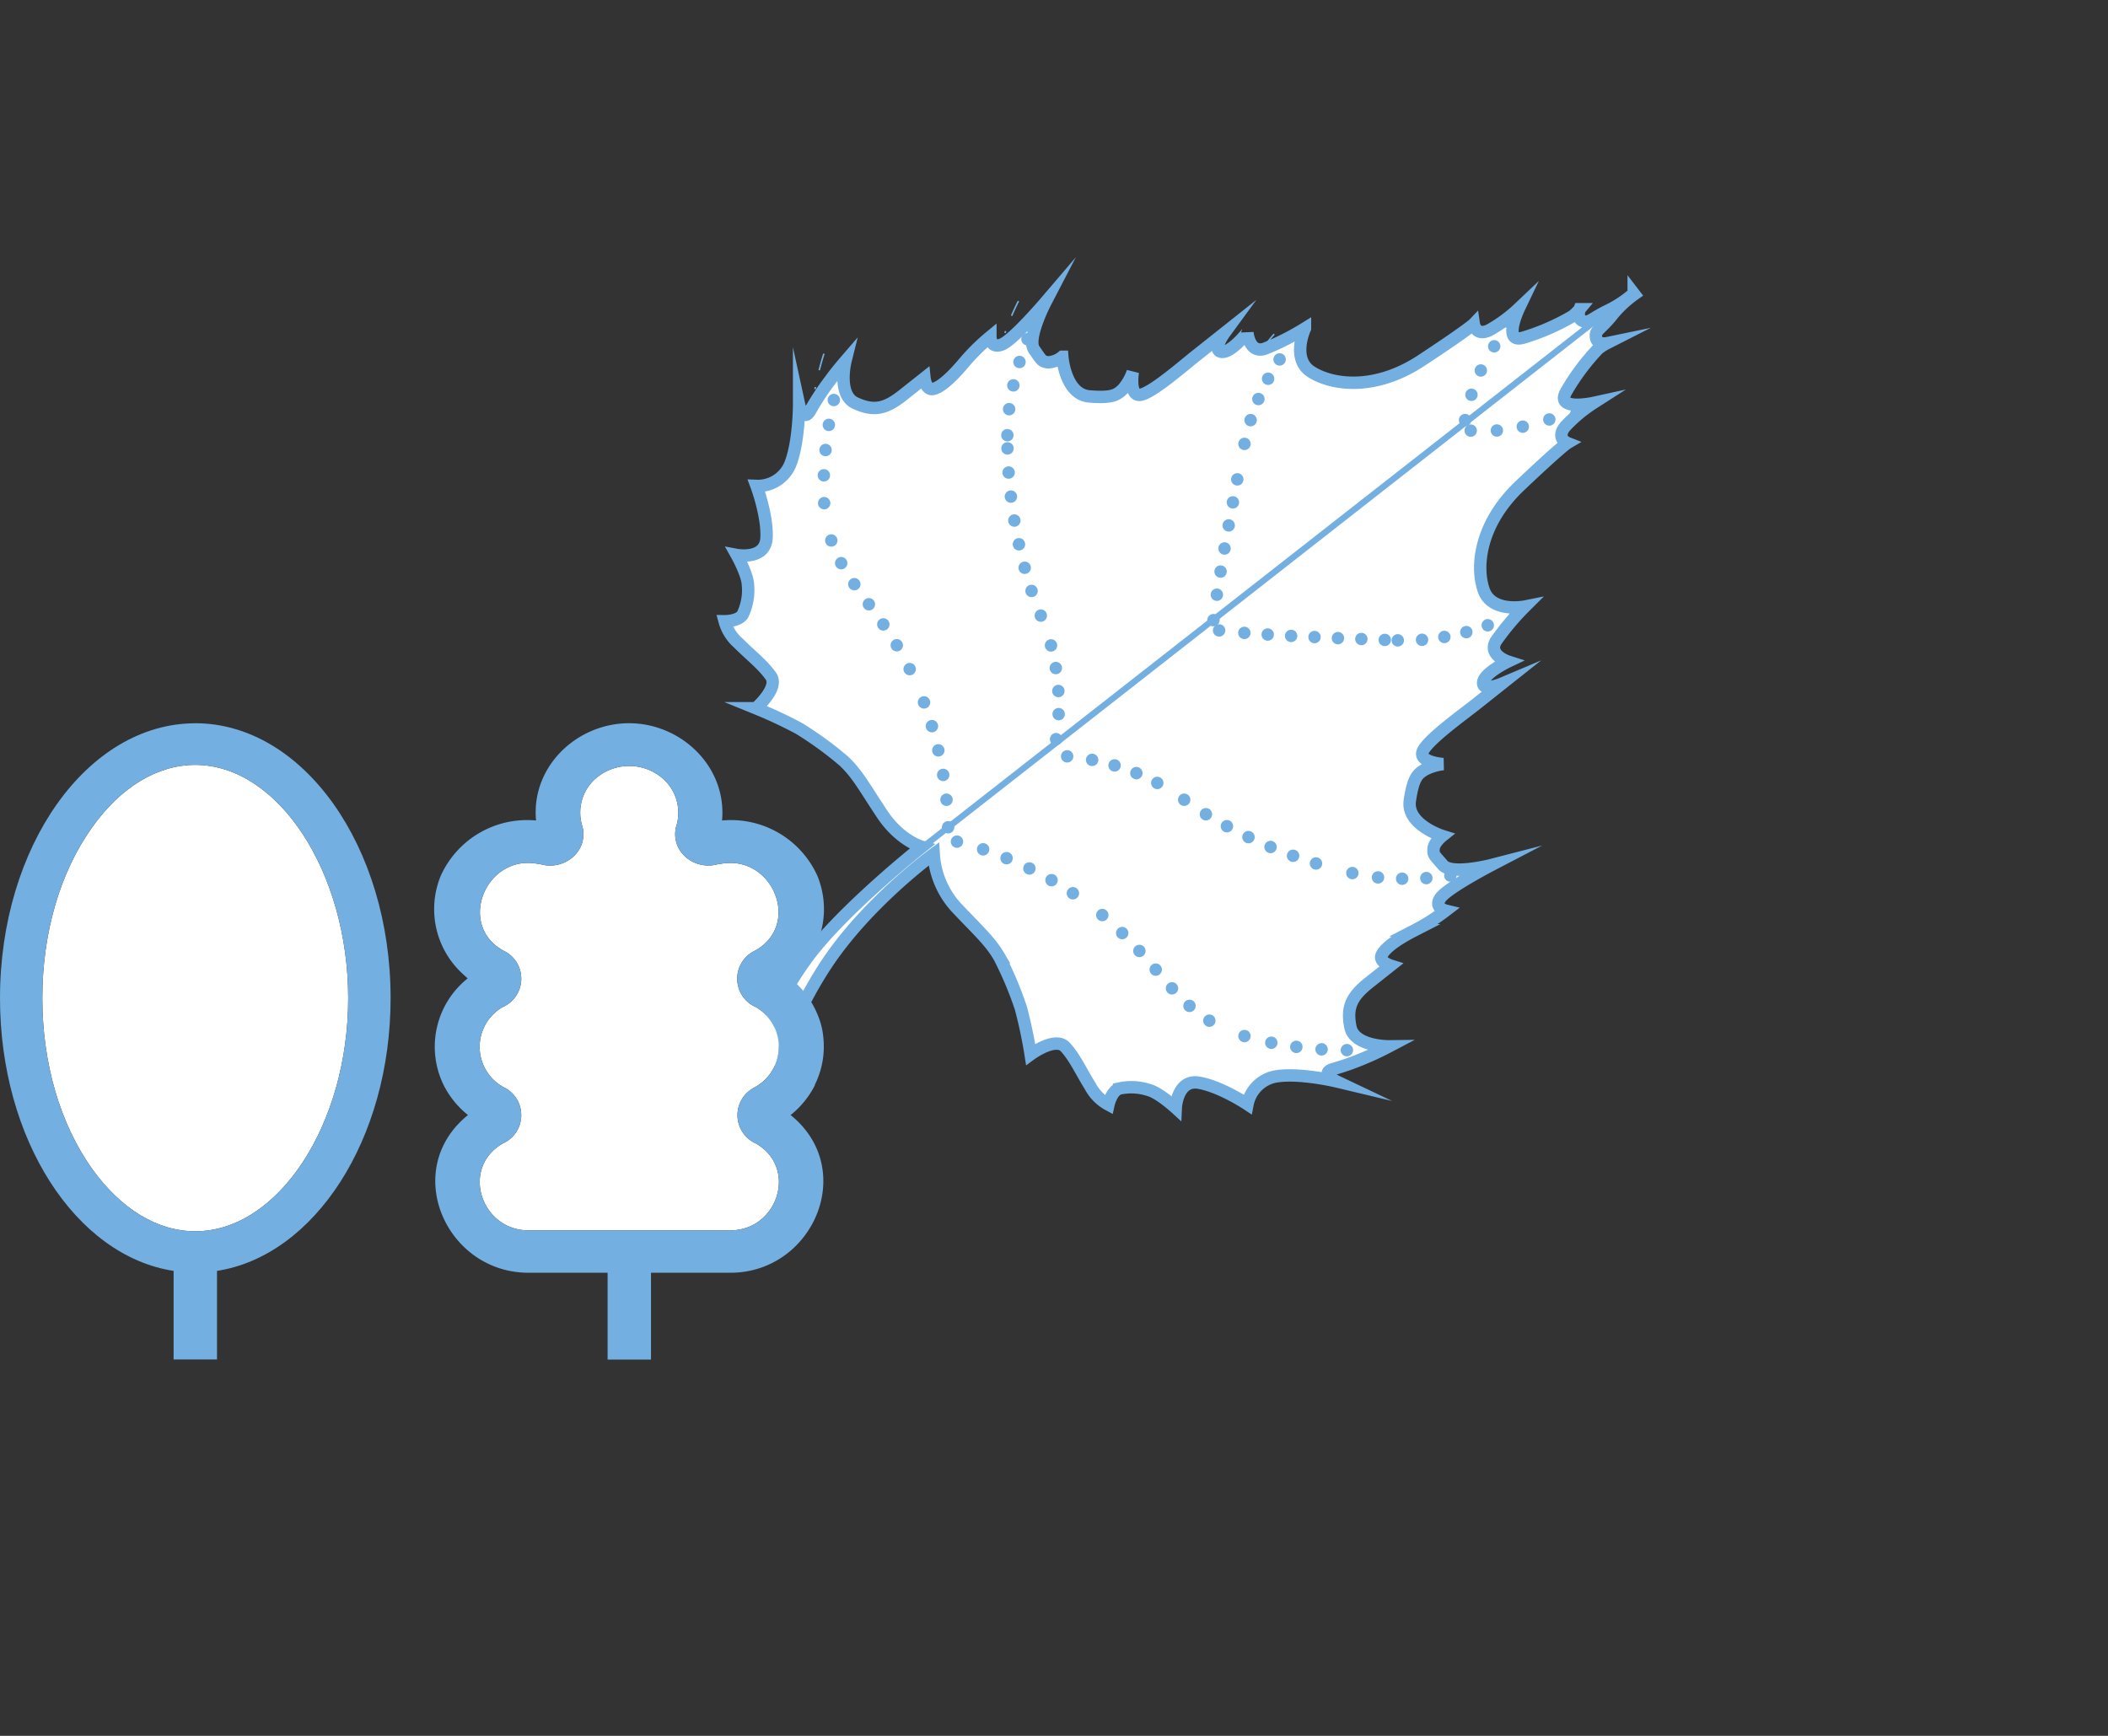 <svg id="_1" data-name="1" xmlns="http://www.w3.org/2000/svg" viewBox="0 0 340 280"><rect x="0" y="0" width="340" height="280" fill="#333333" stroke="none"/><defs><style>.cls-1,.cls-10,.cls-13,.cls-14,.cls-15,.cls-16,.cls-17,.cls-18,.cls-19,.cls-2,.cls-20,.cls-21,.cls-22,.cls-23,.cls-24,.cls-25,.cls-26,.cls-3,.cls-4,.cls-5,.cls-6,.cls-7,.cls-8,.cls-9{fill:none;}.cls-1,.cls-10,.cls-12,.cls-13,.cls-14,.cls-15,.cls-16,.cls-17,.cls-18,.cls-19,.cls-2,.cls-20,.cls-21,.cls-22,.cls-23,.cls-24,.cls-25,.cls-26,.cls-3,.cls-4,.cls-5,.cls-6,.cls-7,.cls-8,.cls-9{stroke:#73afe1;}.cls-1,.cls-10,.cls-12,.cls-13,.cls-2,.cls-3,.cls-4,.cls-5,.cls-6,.cls-7,.cls-8,.cls-9{stroke-miterlimit:10;}.cls-1,.cls-10,.cls-2,.cls-3,.cls-4,.cls-5,.cls-6,.cls-7,.cls-8,.cls-9{stroke-width:0.25px;}.cls-1{stroke-dasharray:2.42 2.42;}.cls-2{stroke-dasharray:1.87 1.87;}.cls-3{stroke-dasharray:2 2;}.cls-5{stroke-dasharray:1.85 1.85;}.cls-6{stroke-dasharray:1.81 1.81;}.cls-7{stroke-dasharray:1.89 1.89;}.cls-8{stroke-dasharray:1.72 1.72;}.cls-9{stroke-dasharray:1.75 1.75;}.cls-10{stroke-dasharray:2.41 2.41;}.cls-11,.cls-12{fill:#fff;}.cls-12,.cls-14,.cls-15,.cls-16,.cls-17,.cls-18,.cls-19,.cls-20,.cls-21,.cls-22,.cls-23,.cls-24,.cls-25,.cls-26{stroke-width:2px;}.cls-14,.cls-15,.cls-16,.cls-17,.cls-18,.cls-19,.cls-20,.cls-21,.cls-22,.cls-23,.cls-24,.cls-25,.cls-26{stroke-linecap:round;stroke-linejoin:round;}.cls-14{stroke-dasharray:0 4.04;}.cls-15{stroke-dasharray:0 4;}.cls-16{stroke-dasharray:0 4.09;}.cls-18{stroke-dasharray:0 3.73;}.cls-19{stroke-dasharray:0 3.9;}.cls-20{stroke-dasharray:0 3.9;}.cls-21{stroke-dasharray:0 3.78;}.cls-22{stroke-dasharray:0 3.63;}.cls-23{stroke-dasharray:0 3.88;}.cls-24{stroke-dasharray:0 4.07;}.cls-25{stroke-dasharray:0 3.78;}.cls-26{stroke-dasharray:0 4.07;}.cls-27{fill:#73afe1;}</style></defs><title>linoleum-multiplex-01</title><path class="cls-1" d="M150.32,122.08a68.27,68.27,0,0,0-2.78-9.67"/><path class="cls-2" d="M140.84,99.57c-4-5.92-7.68-9.56-9.44-15.45"/><path class="cls-3" d="M130.38,70.69a62.85,62.85,0,0,1,1.14-8.26"/><path class="cls-4" d="M132.13,59.72c.43-1.69.76-2.67.76-2.67m-2.1,24.55c-.15-.81-.27-1.67-.35-2.58s-.14-1.86-.17-2.78m16,33.05c-.45-1-.93-2-1.44-3-.41-.8-.83-1.56-1.24-2.29M151.66,132s0-1.25-.27-3.35"/><path class="cls-5" d="M168.69,110.59A39.53,39.53,0,0,0,167.3,103"/><path class="cls-6" d="M163,91.11a85.5,85.5,0,0,1-3.27-17.26"/><path class="cls-7" d="M160.11,61a48.18,48.18,0,0,1,2.09-7.6"/><path class="cls-4" d="M163.16,50.94c.65-1.51,1.11-2.38,1.11-2.38m-4.75,22.79q-.07-1.25-.09-2.51c0-.89,0-1.77,0-2.63m7,34.37c-.28-.79-.6-1.58-1-2.38s-.64-1.49-1-2.32m3.94,22.4a23.12,23.12,0,0,0,.25-2.55"/><path class="cls-8" d="M194,92.53c.5-3.65,1.3-9,2.57-16.56"/><path class="cls-9" d="M199.34,64.26a38.12,38.12,0,0,1,3.27-6.48"/><path class="cls-4" d="M204,55.77a22.3,22.3,0,0,1,1.52-1.88M197,73.61l.4-2.36c.14-.82.31-1.61.49-2.38M193.2,99.66s0-.65.22-2.38"/><path class="cls-4" d="M237.78,54.53c.5-1.16.85-2,.85-2m-4.57,9.76a8.8,8.8,0,0,1,.85-1.91A20.44,20.44,0,0,0,236,58.48m-3.35,9.91s.14-.87.39-2.05"/><path class="cls-10" d="M162.52,138a67.92,67.92,0,0,1,8.79,4.91"/><path class="cls-2" d="M182.29,152.36c4.85,5.26,7.56,9.65,12.9,12.7"/><path class="cls-3" d="M208,169.11a62.89,62.89,0,0,0,8.3.77"/><path class="cls-4" d="M219.12,169.9c1.75,0,2.77-.14,2.77-.14m-24.38-3.53c.76.33,1.56.64,2.43.92s1.78.56,2.66.8M174,144.86q1.33,1,2.62,2.1,1,.87,1.94,1.73m-25.5-14.24s1.21.32,3.2,1"/><path class="cls-5" d="M177.89,122.74a39.53,39.53,0,0,1,7.05,3.07"/><path class="cls-6" d="M195.55,132.73a85.5,85.5,0,0,0,16.06,7.11"/><path class="cls-7" d="M224.24,142.37a48.16,48.16,0,0,0,7.88-.31"/><path class="cls-4" d="M234.72,141.68c1.62-.29,2.58-.55,2.58-.55M214,140.58q1.2.35,2.43.66c.86.22,1.72.41,2.57.56m-31.87-14.66q1.05.68,2.1,1.47t2,1.46m-20.92-8.92a23.18,23.18,0,0,1,2.55.34"/><path class="cls-8" d="M201.23,102.17c3.67.34,9,.78,16.71,1.26"/><path class="cls-9" d="M230,103.42a38.12,38.12,0,0,0,7.06-1.71"/><path class="cls-4" d="M239.29,100.83a21.91,21.91,0,0,0,2.18-1.05m-21.15,3.81,2.39.14c.83.05,1.63.07,2.42.06m-31-2.44s.64.12,2.37.32"/><path class="cls-4" d="M248.18,68.2l2.14-.37m-10.55,2.23a8.8,8.8,0,0,0,2-.39,20.43,20.43,0,0,1,2.09-.59m-10.41,1s.88.06,2.09.08"/><path class="cls-11" d="M220.58,170.44c1.42-.58,3.47-1.66,3.47-1.66s-5.6.07-6.24-3.11.16-4.91,3-7.17l3.47-2.75s-2-.63-1.4-1.76,2.4-2.45,5.29-3.93a33.37,33.37,0,0,0,5-3.17s-2-.48-.8-2.1,8.16-5.25,8.16-5.25-6.38,1.65-7.8,0-1.58-1.62-1.51-2.63,1.4-2.07,1.4-2.07-5.79-1.82-5.23-5.68,1.34-4.34,2.39-5a8.64,8.64,0,0,1,3-.91s-4.29-.29-3.22-2.23,6.43-5.79,8.39-7.34l4.27-3.39s-3.15,1.33-3-.21,4-3.37,4-3.37-3.31-1.06-1.92-3.33a41.34,41.34,0,0,1,4.66-5.54s-5.31,1.07-6.63-2.59-.81-10.62,5.81-16.9,7.66-6.89,7.66-6.89-1.9-.75-.36-2.65A23.71,23.71,0,0,1,257,65s-6.3,1.38-4.37-1.86a36.18,36.18,0,0,1,5.13-6.87,7.93,7.93,0,0,1,1.39-.9s-1.5.31-1.72-.89.57-1.21,2.38-3.39a18.27,18.27,0,0,1,3.79-3.62l-.1-.13a18.35,18.35,0,0,1-4.39,2.87c-2.54,1.27-2.85,2-3.85,1.55s-.48-1.88-.48-1.88A8,8,0,0,1,253.64,51a36.18,36.18,0,0,1-7.86,3.44c-3.59,1.14-.81-4.68-.81-4.68a23.71,23.71,0,0,1-4.76,3.5c-2.2,1.06-2.5-1-2.5-1s-.83.87-8.45,5.89-14.5,3.93-17.78,1.82-1-7-1-7A41.27,41.27,0,0,1,204,56.25c-2.52.84-2.81-2.62-2.81-2.62S198.54,57,197,56.75s.47-3,.47-3l-4.27,3.39c-2,1.55-6.92,5.9-9.05,6.5S182.71,60,182.71,60a8.64,8.64,0,0,1-1.58,2.76c-.91.86-1.56,1.51-5.45,1.18s-4.34-6.39-4.34-6.39a3.92,3.92,0,0,1-2.33.9c-1-.16-1-.32-2.22-2.07s1.81-7.58,1.81-7.58-5.12,6-7,6.76-1.86-1.25-1.86-1.25a33.41,33.41,0,0,0-4.23,4.17c-2.09,2.48-3.81,4-5,4.26s-1.4-1.76-1.4-1.76l-3.47,2.75c-2.85,2.26-4.71,2.65-7.67,1.3s-1.61-6.78-1.61-6.78-1.51,1.75-2.4,3a43.19,43.19,0,0,0-3.23,4.89c-1.18,2.17-1.84-.86-1.84-.86s0,6.26-1.51,9.8a5.66,5.66,0,0,1-5.36,3.3s1.81,4.84,1.61,8.42-4.8,2.72-4.8,2.72,1.75,3.12,1.81,4.84a9.12,9.12,0,0,1-.85,4.77c-.71,1.11-2.91,1.08-2.91,1.08a7.18,7.18,0,0,0,2.24,3.55c2,2,3.84,3.37,5.21,5.29s-2.41,5.19-2.41,5.19a74.47,74.47,0,0,1,6.92,3.24,57.46,57.46,0,0,1,7.19,5.22c2.22,2.06,3.32,4.19,6.23,8.58s6.42,5.31,6.42,5.31-12.4,9.81-18.26,17.6a55.34,55.34,0,0,0-8.2,15.8l3.62,1.09a63,63,0,0,1,7.76-16c6.69-9.85,17-17.32,17-17.32a14,14,0,0,0,3.66,8.64c3.61,3.82,5.43,5.39,6.94,8a57.46,57.46,0,0,1,3.45,8.19,74.47,74.47,0,0,1,1.58,7.48s4-2.94,5.6-1.17,2.5,3.89,4,6.28a7.17,7.17,0,0,0,2.95,3s.47-2.15,1.72-2.59a9.12,9.12,0,0,1,4.84.25c1.66.45,4.3,2.87,4.3,2.87s.21-4.67,3.74-4.06,7.83,3.48,7.83,3.48a5.66,5.66,0,0,1,4.43-4.47c3.8-.69,9.89.76,9.89.76s-2.8-1.33-.42-2a43.1,43.1,0,0,0,5.49-2"/><path class="cls-12" d="M220.58,170.44c1.42-.58,3.47-1.66,3.47-1.66s-5.6.07-6.24-3.11.16-4.91,3-7.17l3.47-2.75s-2-.63-1.4-1.76,2.4-2.45,5.29-3.93a33.37,33.37,0,0,0,5-3.17s-2-.48-.8-2.1,8.16-5.25,8.16-5.25-6.38,1.65-7.8,0-1.58-1.62-1.51-2.63,1.4-2.07,1.4-2.07-5.79-1.82-5.23-5.68,1.34-4.34,2.39-5a8.64,8.64,0,0,1,3-.91s-4.29-.29-3.22-2.23,6.43-5.79,8.39-7.34l4.27-3.39s-3.15,1.33-3-.21,4-3.37,4-3.37-3.31-1.06-1.92-3.33a41.34,41.34,0,0,1,4.66-5.54s-5.31,1.07-6.63-2.59-.81-10.62,5.81-16.9,7.66-6.89,7.66-6.89-1.9-.75-.36-2.65A23.71,23.71,0,0,1,257,65s-6.3,1.38-4.37-1.86a36.18,36.18,0,0,1,5.13-6.87,7.93,7.93,0,0,1,1.39-.9s-1.5.31-1.72-.89.57-1.21,2.38-3.39a18.27,18.27,0,0,1,3.79-3.62l-.1-.13a18.35,18.35,0,0,1-4.39,2.87c-2.54,1.27-2.85,2-3.85,1.55s-.48-1.88-.48-1.88A8,8,0,0,1,253.64,51a36.18,36.18,0,0,1-7.86,3.44c-3.59,1.14-.81-4.68-.81-4.68a23.71,23.71,0,0,1-4.76,3.5c-2.2,1.06-2.5-1-2.5-1s-.83.87-8.45,5.89-14.5,3.93-17.78,1.82-1-7-1-7A41.27,41.27,0,0,1,204,56.25c-2.52.84-2.81-2.62-2.81-2.62S198.54,57,197,56.75s.47-3,.47-3l-4.27,3.39c-2,1.55-6.92,5.9-9.05,6.5S182.71,60,182.71,60a8.64,8.64,0,0,1-1.58,2.76c-.91.86-1.56,1.51-5.45,1.18s-4.34-6.39-4.34-6.39a3.92,3.92,0,0,1-2.33.9c-1-.16-1-.32-2.22-2.07s1.81-7.58,1.81-7.58-5.12,6-7,6.76-1.86-1.25-1.86-1.25a33.41,33.41,0,0,0-4.23,4.17c-2.09,2.48-3.81,4-5,4.26s-1.4-1.76-1.4-1.76l-3.47,2.75c-2.85,2.26-4.71,2.65-7.67,1.3s-1.61-6.78-1.61-6.78-1.51,1.75-2.4,3a43.19,43.19,0,0,0-3.23,4.89c-1.18,2.17-1.84-.86-1.84-.86s0,6.26-1.51,9.8a5.66,5.66,0,0,1-5.36,3.3s1.81,4.84,1.61,8.42-4.8,2.72-4.8,2.72,1.75,3.12,1.81,4.84a9.12,9.12,0,0,1-.85,4.77c-.71,1.11-2.91,1.08-2.91,1.08a7.18,7.18,0,0,0,2.24,3.55c2,2,3.84,3.37,5.21,5.29s-2.41,5.19-2.41,5.19a74.47,74.47,0,0,1,6.92,3.24,57.46,57.46,0,0,1,7.19,5.22c2.22,2.06,3.32,4.19,6.23,8.58s6.42,5.31,6.42,5.31-12.4,9.81-18.26,17.6a55.34,55.34,0,0,0-8.2,15.8l3.62,1.09a63,63,0,0,1,7.76-16c6.69-9.85,17-17.32,17-17.32a14,14,0,0,0,3.66,8.64c3.61,3.82,5.43,5.39,6.94,8a57.46,57.46,0,0,1,3.45,8.19,74.47,74.47,0,0,1,1.58,7.48s4-2.94,5.6-1.17,2.5,3.89,4,6.28a7.17,7.17,0,0,0,2.95,3s.47-2.15,1.72-2.59a9.12,9.12,0,0,1,4.84.25c1.66.45,4.3,2.87,4.3,2.87s.21-4.67,3.74-4.06,7.83,3.48,7.83,3.48a5.66,5.66,0,0,1,4.43-4.47c3.8-.69,9.89.76,9.89.76s-2.8-1.33-.42-2A43.1,43.1,0,0,0,220.58,170.44Z"/><path class="cls-13" d="M148.45,136.95,258.11,51.13"/><path class="cls-14" d="M152.66,129a64.15,64.15,0,0,0-5-19.13"/><path class="cls-15" d="M144.64,104.08C139.5,95.51,134.43,92,133.18,83.3"/><path class="cls-16" d="M132.88,76.67a62.27,62.27,0,0,1,2.46-15.38"/><path class="cls-17" d="M136,59.16h0m-3.07,22h0m13.79,26.77h0m6.2,25.51h0"/><path class="cls-18" d="M170.75,115.19a37.82,37.82,0,0,0-2.13-14"/><path class="cls-19" d="M166.38,95.32a80.68,80.68,0,0,1-3.88-23"/><path class="cls-20" d="M162.76,66A48.9,48.9,0,0,1,167,51.76"/><path class="cls-17" d="M167.91,49.86h0m-5.43,20.34h0m5.39,29.1h0m2.47,19.93h0"/><path class="cls-21" d="M196.27,95.93c.57-3.78,1.73-10.63,4-22.32"/><path class="cls-22" d="M201.71,67.77a39.7,39.7,0,0,1,6.39-12.19"/><path class="cls-17" d="M209.37,54.07h0M200.72,71.6h0m-5,28.43h0"/><path class="cls-23" d="M237.33,63.68c.2-.69.41-1.38.65-2"/><path class="cls-24" d="M241,55.86c.34-.7.67-1.4.95-2"/><path class="cls-17" d="M242.84,51.83h0m-4,7.93h0m-2.54,8h0"/><path class="cls-14" d="M158.57,137a64.18,64.18,0,0,1,17.49,9.19"/><path class="cls-15" d="M181,150.51c7.17,7,9.48,12.7,17.63,15.89"/><path class="cls-16" d="M205.05,168.2a62.28,62.28,0,0,0,15.54,1.1"/><path class="cls-17" d="M222.81,169.12h0m-22.09-2h0M177.79,147.6h0m-23.44-11.84h0"/><path class="cls-18" d="M176.15,122.57a37.78,37.78,0,0,1,13.14,5.26"/><path class="cls-19" d="M194.5,131.34a80.63,80.63,0,0,0,21.5,9"/><path class="cls-20" d="M222.26,141.53a48.92,48.92,0,0,0,14.79-.86"/><path class="cls-17" d="M239.12,140.17h0m-21,.66h0M191,129h0M172.12,122h0"/><path class="cls-25" d="M200.7,102.09c3.81.3,10.74.73,22.65,1.13"/><path class="cls-22" d="M229.36,103.2a39.67,39.67,0,0,0,13.32-3.46"/><path class="cls-17" d="M244.45,98.85h0m-19,4.44h0m-28.82-1.6h0"/><path class="cls-23" d="M241.43,69.44c.71,0,1.44-.09,2.11-.17"/><path class="cls-26" d="M249.89,67.66l2.17-.47"/><path class="cls-17" d="M254.23,66.76h0m-8.62,2.06h0m-8.4.64h0"/><path class="cls-11" d="M121.44,175.55a5,5,0,0,0,.51,8.91c6.81,4,3.43,14-4.14,14H85.22c-7.57,0-11-10-4.15-14a5,5,0,0,0,.51-8.91l0,0a7.41,7.41,0,0,1-.55-13.08l0,0a5,5,0,0,0,.55-8.93c-8.16-4-3.25-16,5.34-14.16h0l.07,0,.12,0c3.76,1.15,7.8-1.94,6.85-6,0,0,0,0,0,0a7.32,7.32,0,0,1,1.92-7.63h0a8.26,8.26,0,0,1,11.21,0h0a7.33,7.33,0,0,1,1.95,7.63s0,0,0,0c-.94,4,3,7.13,6.83,6l.12,0,.07,0h0c8.6-1.81,13.5,10.12,5.34,14.16a5,5,0,0,0,.55,8.93l0,0a7.41,7.41,0,0,1-.55,13.08l0,0"/><path class="cls-11" d="M31.5,198.61c-6.12,0-12-3.59-16.67-10.1-5.15-7.26-8-17-8-27.51s2.84-20.25,8-27.51c4.63-6.52,10.55-10.11,16.66-10.11,13.36,0,24.66,17.24,24.67,37.62s-11.3,37.61-24.66,37.61"/><path class="cls-27" d="M31.5,198.61c-6.12,0-12-3.59-16.67-10.1-5.15-7.26-8-17-8-27.51s2.84-20.25,8-27.51c4.63-6.52,10.55-10.11,16.66-10.11,13.36,0,24.66,17.24,24.67,37.62s-11.3,37.61-24.66,37.61m0-81.94C14.08,116.67,0,136.52,0,161c0,22.83,12.24,41.59,28,44v14.29h7V205c15.74-2.45,28-21.21,28-44,0-24.48-14.11-44.32-31.51-44.34"/><path class="cls-27" d="M121.44,175.55a5,5,0,0,0,.51,8.91c6.81,4,3.43,14-4.14,14H85.22c-7.57,0-11-10-4.15-14a5,5,0,0,0,.51-8.91l0,0a7.41,7.41,0,0,1-.55-13.08l0,0a5,5,0,0,0,.55-8.93c-8.16-4-3.25-16,5.34-14.16h0l.07,0,.12,0c3.76,1.15,7.8-1.94,6.85-6,0,0,0,0,0,0a7.32,7.32,0,0,1,1.92-7.63h0a8.26,8.26,0,0,1,11.21,0h0a7.33,7.33,0,0,1,1.95,7.63s0,0,0,0c-.94,4,3,7.13,6.83,6l.12,0,.07,0h0c8.6-1.81,13.5,10.12,5.34,14.16a5,5,0,0,0,.55,8.93l0,0a7.41,7.41,0,0,1-.55,13.08l0,0m10-.52a13.87,13.87,0,0,0,1.39-7.74A11.7,11.7,0,0,0,132,164a14.47,14.47,0,0,0-4.51-6.18q.54-.44,1-.92v0h0a14.13,14.13,0,0,0,3.33-15.66,15.28,15.28,0,0,0-15.36-8.89c.79-8.66-6.57-15.69-15-15.69s-15.82,7-15,15.69a15.28,15.28,0,0,0-15.36,8.89,14.13,14.13,0,0,0,3.33,15.66h0v0c.33.32.67.62,1,.92A14.1,14.1,0,0,0,71.54,175h0a14.58,14.58,0,0,0,3.94,4.86c-10.88,8.79-3.59,25.41,9.72,25.44H98v14h7v-14h12.81c13.31,0,20.59-16.65,9.71-25.44a14.55,14.55,0,0,0,3.94-4.86"/></svg>